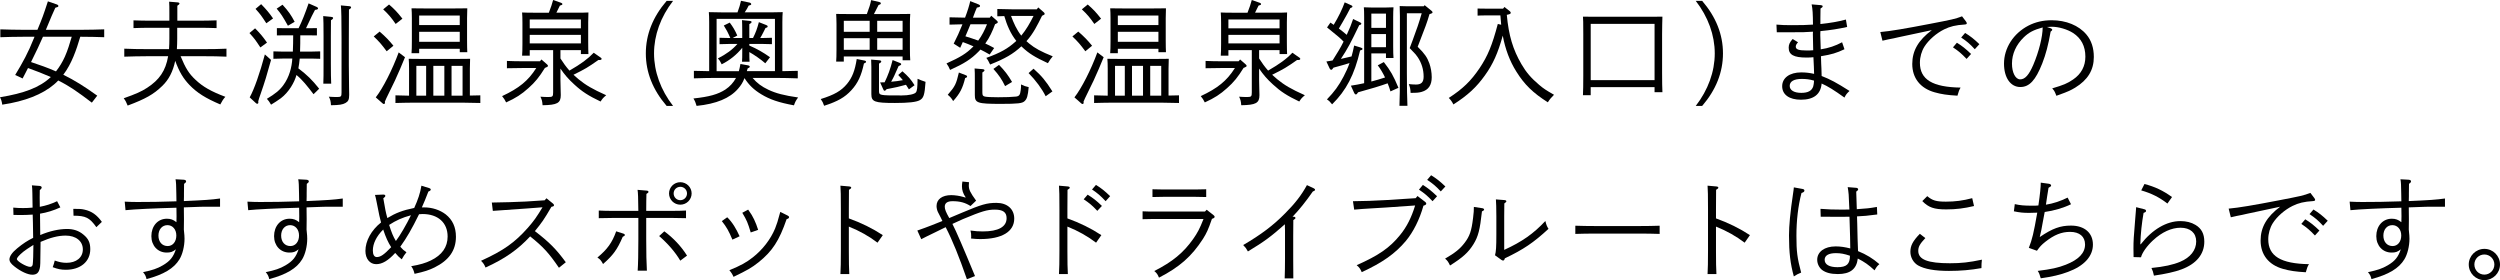 <?xml version="1.0" encoding="utf-8"?>
<!-- Generator: Adobe Illustrator 16.0.4, SVG Export Plug-In . SVG Version: 6.00 Build 0)  -->
<!DOCTYPE svg PUBLIC "-//W3C//DTD SVG 1.1//EN" "http://www.w3.org/Graphics/SVG/1.1/DTD/svg11.dtd">
<svg version="1.1" id="レイヤー_1" xmlns="http://www.w3.org/2000/svg" xmlns:xlink="http://www.w3.org/1999/xlink" x="0px"
	 y="0px" width="311.484px" height="34.901px" viewBox="0 0 311.484 34.901" enable-background="new 0 0 311.484 34.901"
	 xml:space="preserve">
<g>
	<g>
		<path d="M10.001,4.581c-0.49,1.653-1.064,3.348-2.115,4.734c1.387,0.672,2.675,1.485,4.23,2.605l-0.672,0.869
			c-1.737-1.331-2.83-2.087-4.188-2.76c-0.154,0.168-0.336,0.336-0.518,0.49c-1.471,1.247-3.628,2.102-6.458,2.521
			C0.224,12.649,0.168,12.439,0,12.117c2.983-0.49,4.945-1.205,6.332-2.521C5.407,9.189,4.455,8.825,3.488,8.475
			C3.264,8.937,3.026,9.371,2.815,9.777L1.891,9.343c0.966-1.597,1.611-2.76,2.353-4.623L4.3,4.581H2.83
			c-0.812,0-2.045,0.028-2.788,0.056v-0.98C0.785,3.684,2.017,3.712,2.83,3.712h1.835c0.63-1.513,0.729-1.793,1.303-3.544
			l1.135,0.393C7.214,0.603,7.27,0.658,7.27,0.743c0,0.112-0.028,0.126-0.378,0.224C6.5,1.821,6.472,1.891,5.715,3.712h4.468
			c0.84,0,2.073-0.028,2.801-0.056v0.98c-0.728-0.028-1.961-0.056-2.801-0.056H10.001z M5.351,4.581
			c-0.196,0.462-0.42,0.924-0.63,1.387C4.44,6.556,4.16,7.144,3.866,7.732c1.05,0.35,2.101,0.714,3.109,1.163
			C7.424,8.321,7.788,7.718,8.083,7.06c0.364-0.812,0.602-1.639,0.854-2.479H5.351z"/>
		<path d="M22.502,7.004c0.616,1.499,1.05,2.185,1.849,2.928c0.925,0.882,1.975,1.471,3.726,2.129
			c-0.252,0.28-0.406,0.519-0.63,0.953c-1.849-0.785-2.885-1.443-3.838-2.423c-0.784-0.827-1.261-1.611-1.779-3.012
			c-0.28,1.345-0.812,2.367-1.625,3.138c-1.064,1.037-2.087,1.611-4.3,2.438c-0.168-0.42-0.266-0.616-0.49-0.911
			c1.513-0.532,2.227-0.854,2.914-1.303c1.513-0.98,2.311-2.115,2.619-3.936h-2.661c-0.785,0-2.045,0.028-2.802,0.056V6.065
			c0.729,0.042,1.989,0.056,2.802,0.056h2.773c0.028-0.435,0.042-0.854,0.042-1.289V3.46H18.86c-0.714,0-1.639,0.014-2.227,0.042
			V2.536c0.588,0.028,1.513,0.042,2.227,0.042h2.241V1.499c0-0.63,0-0.798-0.028-1.289l1.036,0.084
			c0.168,0.014,0.252,0.07,0.252,0.14c0,0.084-0.084,0.168-0.266,0.28v1.863h2.647c0.644,0,1.639-0.014,2.241-0.042v0.966
			c-0.603-0.028-1.597-0.042-2.241-0.042h-2.662v1.373c0,0.435-0.014,0.854-0.042,1.289h3.39c0.883,0,2.073-0.014,2.788-0.056V7.06
			c-0.742-0.042-1.933-0.056-2.788-0.056H22.502z"/>
		<path d="M31.782,3.53c0.645,0.645,1.009,1.093,1.485,1.779L32.44,5.911c-0.673-1.022-0.701-1.05-1.359-1.793L31.782,3.53z
			 M33.771,7.466c-0.532,1.919-0.756,2.675-1.317,4.286c-0.154,0.434-0.196,0.546-0.28,0.869l0.014,0.14v0.028
			c0,0.084-0.07,0.14-0.14,0.14c-0.056,0-0.112-0.028-0.182-0.098l-0.756-0.7c0.546-0.967,1.275-3.04,1.891-5.351L33.771,7.466z
			 M32.538,0.519c0.63,0.644,1.009,1.092,1.485,1.779l-0.84,0.602c-0.672-1.022-0.687-1.05-1.345-1.793L32.538,0.519z M37.413,4.398
			c0,0.672,0,1.359-0.028,2.031h1.387c0.294,0,0.798-0.014,1.121-0.028v0.925c-0.308-0.014-0.742-0.028-1.121-0.028h-1.429
			c-0.042,0.406-0.084,0.812-0.168,1.219c1.106,0.84,1.695,1.415,2.591,2.536l-0.7,0.686c-0.798-1.037-1.373-1.779-2.129-2.395
			c-0.252,0.938-0.966,2.157-1.947,2.899c-0.322,0.238-0.925,0.63-1.219,0.798c-0.224-0.378-0.28-0.462-0.519-0.729
			c1.023-0.616,1.583-1.064,2.045-1.695c0.756-1.022,1.064-2.269,1.121-3.32h-1.247c-0.364,0-0.812,0.014-1.107,0.028V6.401
			c0.308,0.014,0.812,0.028,1.107,0.028h1.316c0.028-0.672,0.042-1.359,0.042-2.031h-0.91c-0.336,0-0.812,0-1.121,0.014V3.502
			c0.322,0.014,0.826,0.014,1.121,0.014h1.583c0.42-0.84,0.84-1.905,1.247-3.096L39.5,0.883c0.07,0.028,0.126,0.112,0.126,0.168
			c0,0.098-0.112,0.154-0.378,0.182c-0.28,0.504-0.504,0.98-0.785,1.583c-0.126,0.28-0.224,0.49-0.336,0.701h0.238
			c0.294,0,0.799,0,1.121-0.014v0.911c-0.182-0.014-0.294-0.014-1.148-0.014H37.413z M35.2,0.588
			c0.742,0.812,1.064,1.275,1.513,2.129l-0.84,0.49c-0.658-1.177-0.869-1.499-1.401-2.129L35.2,0.588z M41.265,2.101
			c0.154,0.014,0.238,0.056,0.238,0.14s-0.07,0.168-0.266,0.28c0,0.238-0.014,0.294-0.014,1.989V7.97
			c0,1.065,0.014,1.947,0.042,2.452h-0.981c0.028-0.532,0.028-1.317,0.028-2.452V4.511c0-1.373-0.014-2.102-0.042-2.508
			L41.265,2.101z M43.534,0.771c0.126,0.014,0.21,0.07,0.21,0.14c0,0.084-0.07,0.168-0.266,0.28c0,0.476-0.014,0.644-0.014,3.6v3.32
			c0,0.714,0.014,1.639,0.028,2.872c0,0.266,0.014,0.645,0.014,0.827c0,0.602-0.112,0.826-0.462,1.022s-0.771,0.266-1.807,0.28
			c-0.028-0.504-0.084-0.729-0.266-1.065c0.435,0.028,0.672,0.042,0.995,0.042c0.532,0,0.588-0.056,0.588-0.575V4.791
			c0-2.297-0.028-3.684-0.084-4.118L43.534,0.771z"/>
		<path d="M47.295,3.936c0.756,0.645,1.177,1.093,1.723,1.765l-0.841,0.687c-0.644-0.869-0.924-1.191-1.611-1.849L47.295,3.936z
			 M50.46,7.13c-0.238,0.561-0.266,0.658-0.602,1.443c-0.392,0.938-0.827,1.863-1.471,3.152c-0.238,0.462-0.266,0.56-0.435,0.938
			l0.014,0.126v0.028c0,0.084-0.07,0.14-0.14,0.14c-0.056,0-0.098-0.014-0.182-0.098l-0.826-0.728
			c0.882-1.121,2.059-3.432,2.857-5.603L50.46,7.13z M48.472,0.561c0.672,0.574,1.037,0.966,1.667,1.765l-0.841,0.659
			c-0.56-0.812-0.896-1.205-1.555-1.821L48.472,0.561z M50.965,8.559c0-0.448-0.014-0.98-0.042-1.232
			c0.49,0.014,0.925,0.014,1.541,0.014h4.566c0.63,0,1.05,0,1.541-0.014c-0.014,0.252-0.028,0.784-0.028,1.232v3.348
			c0.477,0,0.953-0.014,1.303-0.028v0.953c-0.603-0.014-1.597-0.042-2.241-0.042h-6.093c-0.729,0-1.653,0.028-2.241,0.042v-0.953
			c0.448,0.014,1.093,0.028,1.695,0.042V8.559z M52.226,6.625h-0.953c0.028-0.322,0.042-0.798,0.042-1.485V2.27
			c0-0.448-0.014-0.981-0.042-1.233c0.49,0.014,0.925,0.014,1.555,0.014h3.852c0.63,0,1.05,0,1.541-0.014
			c-0.014,0.252-0.028,0.785-0.028,1.233v2.773c0,0.658,0.014,1.134,0.028,1.457h-0.938V6.08h-5.057V6.625z M53.094,11.92V8.208
			h-1.219v3.712H53.094z M57.282,1.933h-5.057v1.191h5.057V1.933z M57.282,3.964h-5.057v1.247h5.057V3.964z M55.363,8.208h-1.373
			v3.712h1.373V8.208z M57.632,8.208H56.26v3.712h1.373V8.208z"/>
		<path d="M65.12,8.475c-0.574,0-1.443,0.014-1.961,0.028V7.592c0.518,0.028,1.387,0.042,1.961,0.042h2.157l0.182-0.224l0.687,0.602
			c0.084,0.084,0.126,0.126,0.126,0.182c0,0.098-0.07,0.14-0.238,0.21l-0.14,0.056c-0.714,1.149-1.219,1.779-2.059,2.521
			c-0.854,0.771-1.569,1.233-2.773,1.779c-0.168-0.336-0.266-0.49-0.504-0.784c2.101-0.98,3.25-1.905,4.258-3.502H65.12z
			 M66.002,6.248v0.686H65.05c0.028-0.336,0.042-0.784,0.042-1.484V2.802c0-0.435-0.014-0.995-0.042-1.247
			c0.49,0.028,0.924,0.028,1.541,0.028h1.793c0.28-0.714,0.378-1.037,0.532-1.583l0.995,0.35c0.112,0.042,0.154,0.084,0.154,0.154
			c0,0.098-0.014,0.112-0.308,0.196c-0.224,0.462-0.336,0.7-0.435,0.882h2.452c0.63,0,1.05,0,1.541-0.028
			c-0.014,0.252-0.028,0.812-0.028,1.247v2.479c0,0.672,0.014,1.135,0.028,1.457h-0.938v-0.49h-2.549v1.037
			c0.336,0.532,0.7,1.037,1.121,1.513c1.457-0.84,2.297-1.457,3.026-2.227l0.882,0.616c0.07,0.042,0.098,0.084,0.098,0.14
			c0,0.126-0.07,0.154-0.406,0.154c-1.317,0.925-1.625,1.107-3.096,1.835c0.196,0.182,0.392,0.351,0.602,0.533
			c0.925,0.756,1.751,1.247,3.474,2.017c-0.392,0.336-0.462,0.42-0.7,0.785c-1.499-0.714-2.326-1.247-3.264-2.115
			c-0.7-0.63-1.218-1.219-1.737-1.989v1.442c0,0.252,0.014,0.827,0.028,1.317c0,0.112,0.014,0.434,0.014,0.546
			c0,0.995-0.448,1.232-2.269,1.261c-0.042-0.504-0.07-0.645-0.266-1.065c0.406,0.028,0.63,0.042,0.966,0.042
			c0.546,0,0.616-0.056,0.616-0.575V6.248H66.002z M72.375,3.53V2.423h-6.374V3.53H72.375z M66.002,5.407h6.374V4.342h-6.374V5.407z
			"/>
		<path d="M83.857,0.112c-1.541,1.989-2.368,4.272-2.368,6.542c0,2.269,0.827,4.552,2.368,6.542h-0.799
			c-1.723-2.003-2.591-4.188-2.591-6.542c0-2.354,0.869-4.539,2.591-6.542H83.857z"/>
		<path d="M97.478,8.867c0.701-0.014,1.429-0.028,1.919-0.042v0.938c-0.756-0.028-1.947-0.056-2.801-0.056h-2.83
			c0.56,0.658,1.135,1.079,1.961,1.471c0.938,0.448,1.961,0.714,3.712,0.966c-0.294,0.406-0.35,0.519-0.518,0.98
			c-1.891-0.35-2.998-0.728-4.062-1.373c-0.925-0.56-1.541-1.148-2.101-2.017c-0.21,0.561-0.448,0.911-0.799,1.317
			c-1.022,1.19-2.703,1.891-5.168,2.143c-0.098-0.364-0.21-0.63-0.393-0.925c1.975-0.21,3.068-0.518,3.992-1.121
			c0.561-0.378,0.98-0.84,1.317-1.442h-2.465c-0.771,0-2.031,0.028-2.788,0.056V8.825c0.49,0.014,1.233,0.028,1.905,0.042V2.76
			c0-0.448-0.014-0.995-0.042-1.247c0.49,0.014,0.924,0.028,1.555,0.028h2.017c0.196-0.519,0.364-1.079,0.434-1.443l1.064,0.224
			c0.126,0.028,0.21,0.112,0.21,0.196s-0.07,0.126-0.322,0.182c-0.126,0.28-0.252,0.49-0.49,0.84h3.194
			c0.616,0,1.05-0.014,1.541-0.028c-0.028,0.267-0.042,0.771-0.042,1.247V8.867z M96.554,2.354h-7.27v6.513h2.773
			c0.07-0.238,0.126-0.518,0.196-0.896l0.924,0.168c0.154,0.028,0.238,0.084,0.238,0.168S93.36,8.433,93.15,8.531
			c-0.028,0.112-0.07,0.224-0.098,0.336h3.502V2.354z M93.36,5.673c0.995,0.434,1.751,0.868,2.578,1.457l-0.588,0.756
			c-0.519-0.462-1.387-1.064-1.989-1.401c0,0.533,0.014,0.939,0.028,1.205h-0.938c0.028-0.322,0.028-0.714,0.028-1.303V5.953
			c-0.701,0.869-1.555,1.555-2.563,2.059c-0.154-0.336-0.266-0.518-0.476-0.728c1.079-0.561,1.779-1.065,2.437-1.807h-1.106
			c-0.378,0-0.827,0.014-1.121,0.028V4.707c0.308,0.014,0.826,0.028,1.121,0.028h0.224c-0.042-0.098-0.07-0.168-0.196-0.435
			C90.685,4.034,90.53,3.754,90.18,3.18l0.742-0.364c0.406,0.546,0.63,0.911,0.939,1.611l-0.575,0.309h1.191V3.852
			c0-0.602-0.014-1.134-0.028-1.345l0.953,0.098c0.168,0.014,0.238,0.056,0.238,0.14s-0.084,0.168-0.28,0.266v1.723h0.462
			c0.35-0.714,0.504-1.121,0.729-1.975l0.924,0.364c0.112,0.042,0.168,0.098,0.168,0.168c0,0.098-0.028,0.126-0.266,0.196
			c-0.098,0.182-0.168,0.322-0.21,0.42c-0.238,0.476-0.266,0.518-0.448,0.827h0.336c0.308,0,0.812-0.014,1.121-0.028v0.798
			c-0.294-0.014-0.742-0.028-1.121-0.028H93.36V5.673z"/>
		<path d="M107.668,7.536c0.168,0.028,0.238,0.084,0.238,0.168c0,0.07-0.042,0.112-0.266,0.21c-0.322,1.513-0.756,2.451-1.569,3.333
			c-0.812,0.883-1.695,1.387-3.39,1.933c-0.154-0.42-0.182-0.49-0.42-0.84c1.709-0.532,2.549-1.022,3.264-1.877
			c0.658-0.798,0.995-1.667,1.219-3.11L107.668,7.536z M105.133,7.676h-0.953c0.028-0.322,0.042-0.798,0.042-1.485V2.97
			c0-0.448-0.028-0.98-0.042-1.233c0.49,0.014,0.911,0.014,1.541,0.014h2.283c0.294-0.771,0.448-1.274,0.532-1.737l1.022,0.238
			c0.126,0.028,0.182,0.07,0.182,0.168s-0.042,0.126-0.28,0.21c-0.28,0.574-0.378,0.756-0.574,1.121h2.97
			c0.63,0,1.064,0,1.555-0.014c-0.028,0.252-0.042,0.785-0.042,1.233v3.082c0,0.659,0.014,1.135,0.042,1.457h-0.953V7.032h-7.326
			V7.676z M105.133,2.591v1.373h3.222V2.591H105.133z M108.355,6.206V4.763h-3.222v1.443H108.355z M109.518,11.304
			c0,0.588,0.028,0.588,2.83,0.588c0.868,0,1.583-0.154,1.765-0.378c0.154-0.196,0.196-0.56,0.21-1.695
			c0.322,0.14,0.644,0.266,0.994,0.378c-0.112,1.639-0.238,2.031-0.742,2.297c-0.42,0.224-1.373,0.336-3.068,0.336
			c-2.563,0-2.941-0.154-2.941-1.106V8.321c0-0.294-0.014-0.729-0.028-0.896l1.008,0.084c0.168,0.014,0.252,0.07,0.252,0.154
			s-0.084,0.168-0.28,0.266V11.304z M112.459,2.591h-3.166v1.373h3.166V2.591z M112.459,4.763h-3.166v1.443h3.166V4.763z
			 M113.244,11.136c-0.14-0.224-0.252-0.42-0.364-0.574c-0.504,0.14-0.771,0.21-1.093,0.28c-0.07,0.014-0.336,0.056-0.686,0.14
			c-0.14,0.028-0.364,0.07-0.63,0.126c-0.112,0.14-0.182,0.196-0.252,0.196c-0.084,0-0.112-0.042-0.182-0.196l-0.378-0.84
			c0.168,0,0.364-0.014,0.56-0.014c0.42-0.868,0.714-1.653,0.995-2.773l0.911,0.364c0.112,0.042,0.154,0.084,0.154,0.14
			c0,0.098-0.028,0.126-0.322,0.252c-0.112,0.238-0.168,0.378-0.532,1.191c-0.07,0.168-0.196,0.392-0.392,0.756
			c0.49-0.042,0.98-0.098,1.457-0.196c-0.154-0.196-0.336-0.392-0.575-0.644l0.519-0.462c0.7,0.603,1.064,1.009,1.513,1.737
			L113.244,11.136z"/>
		<path d="M123.98,3.012c-0.309,0.84-0.687,1.681-1.219,2.409c0.378,0.168,0.728,0.35,1.106,0.561l-0.561,0.812
			c-0.406-0.238-0.784-0.435-1.148-0.617c-0.084,0.084-0.168,0.168-0.252,0.266c-0.911,0.925-1.765,1.471-3.53,2.27
			c-0.168-0.378-0.224-0.504-0.448-0.812c1.723-0.771,2.479-1.247,3.264-2.031l0.098-0.098c-0.435-0.196-0.883-0.364-1.331-0.532
			c-0.098,0.224-0.21,0.462-0.322,0.714l-0.812-0.518c0.364-0.7,0.757-1.555,1.093-2.409c-0.532,0.014-1.19,0.028-1.611,0.042V2.157
			c0.518,0.014,1.373,0.042,1.933,0.042c0.308-0.798,0.532-1.541,0.645-2.059l1.064,0.42c0.098,0.042,0.154,0.098,0.154,0.182
			c0,0.112-0.056,0.14-0.392,0.21c-0.182,0.42-0.21,0.49-0.49,1.247h2.101l0.182-0.238l0.687,0.603
			c0.084,0.084,0.126,0.126,0.126,0.196c0,0.084-0.07,0.14-0.238,0.21L123.98,3.012z M120.366,9.385
			c0.084,0.028,0.126,0.084,0.126,0.14c0,0.098-0.042,0.14-0.238,0.196c-0.322,1.289-0.645,1.919-1.499,2.872
			c-0.21-0.364-0.35-0.518-0.672-0.784c0.924-1.064,1.051-1.331,1.387-2.773L120.366,9.385z M120.913,3.026
			c-0.196,0.504-0.42,0.995-0.63,1.499c0.532,0.168,1.079,0.336,1.597,0.532c0.462-0.616,0.812-1.316,1.093-2.031H120.913z
			 M122.397,11.528c0,0.35,0.056,0.434,0.308,0.504c0.252,0.056,0.84,0.084,1.653,0.084c0.938,0,1.779-0.028,2.241-0.084
			c0.392-0.056,0.504-0.21,0.574-0.798c0.042-0.28,0.042-0.435,0.042-0.672V10.52c0.364,0.182,0.574,0.252,0.953,0.336
			c-0.098,1.093-0.21,1.471-0.518,1.751c-0.28,0.266-0.812,0.336-2.956,0.336c-2.928,0-3.236-0.112-3.236-1.106V9.819
			c0-0.602,0-0.868-0.028-1.289l0.98,0.084c0.168,0.014,0.252,0.07,0.252,0.14c0,0.084-0.084,0.168-0.266,0.28V11.528z
			 M129.835,1.961c-0.546,1.107-1.106,2.255-1.947,3.166c0.098,0.098,0.224,0.196,0.336,0.294c0.729,0.603,1.485,1.009,2.941,1.597
			c-0.21,0.238-0.378,0.476-0.602,0.854c-1.639-0.757-2.381-1.219-3.236-2.031c-0.028-0.028-0.056-0.042-0.07-0.07
			c-1.022,0.953-2.045,1.541-3.894,2.27c-0.14-0.322-0.322-0.645-0.476-0.827c1.779-0.644,2.675-1.163,3.614-2.003l0.126-0.112
			c-0.728-0.91-1.176-1.989-1.499-3.096c-0.322,0-0.63,0.014-0.869,0.028V1.121c0.519,0.014,1.387,0.042,1.961,0.042h2.956
			l0.182-0.238l0.686,0.602c0.084,0.07,0.112,0.126,0.112,0.196c0,0.084-0.056,0.126-0.224,0.196L129.835,1.961z M124.471,8.083
			c0.7,0.714,1.121,1.261,1.625,2.129l-0.868,0.519c-0.393-0.812-0.771-1.387-1.457-2.143L124.471,8.083z M125.969,1.989
			c0.322,0.868,0.701,1.723,1.275,2.451c0.616-0.742,1.092-1.583,1.527-2.451H125.969z M128.771,8.559
			c1.022,0.911,1.513,1.499,2.353,2.83l-0.84,0.603c-0.462-0.925-1.219-1.961-2.129-2.886L128.771,8.559z"/>
		<path d="M134.344,3.936c0.756,0.645,1.177,1.093,1.723,1.765l-0.841,0.687c-0.644-0.869-0.924-1.191-1.611-1.849L134.344,3.936z
			 M137.51,7.13c-0.238,0.561-0.266,0.658-0.602,1.443c-0.392,0.938-0.827,1.863-1.471,3.152c-0.238,0.462-0.266,0.56-0.435,0.938
			l0.014,0.126v0.028c0,0.084-0.07,0.14-0.14,0.14c-0.056,0-0.098-0.014-0.182-0.098l-0.826-0.728
			c0.882-1.121,2.059-3.432,2.857-5.603L137.51,7.13z M135.521,0.561c0.672,0.574,1.037,0.966,1.667,1.765l-0.841,0.659
			c-0.56-0.812-0.896-1.205-1.555-1.821L135.521,0.561z M138.014,8.559c0-0.448-0.014-0.98-0.042-1.232
			c0.49,0.014,0.924,0.014,1.541,0.014h4.566c0.63,0,1.05,0,1.541-0.014c-0.014,0.252-0.028,0.784-0.028,1.232v3.348
			c0.476,0,0.953-0.014,1.303-0.028v0.953c-0.602-0.014-1.597-0.042-2.241-0.042h-6.093c-0.729,0-1.653,0.028-2.241,0.042v-0.953
			c0.448,0.014,1.093,0.028,1.695,0.042V8.559z M139.275,6.625h-0.953c0.028-0.322,0.042-0.798,0.042-1.485V2.27
			c0-0.448-0.014-0.981-0.042-1.233c0.49,0.014,0.925,0.014,1.555,0.014h3.852c0.63,0,1.05,0,1.541-0.014
			c-0.014,0.252-0.028,0.785-0.028,1.233v2.773c0,0.658,0.014,1.134,0.028,1.457h-0.938V6.08h-5.057V6.625z M140.144,11.92V8.208
			h-1.219v3.712H140.144z M144.332,1.933h-5.057v1.191h5.057V1.933z M144.332,3.964h-5.057v1.247h5.057V3.964z M142.413,8.208
			h-1.373v3.712h1.373V8.208z M144.682,8.208h-1.373v3.712h1.373V8.208z"/>
		<path d="M152.169,8.475c-0.574,0-1.443,0.014-1.961,0.028V7.592c0.518,0.028,1.387,0.042,1.961,0.042h2.157l0.182-0.224
			l0.687,0.602c0.084,0.084,0.126,0.126,0.126,0.182c0,0.098-0.07,0.14-0.238,0.21l-0.14,0.056
			c-0.714,1.149-1.219,1.779-2.059,2.521c-0.854,0.771-1.569,1.233-2.773,1.779c-0.168-0.336-0.266-0.49-0.504-0.784
			c2.101-0.98,3.25-1.905,4.258-3.502H152.169z M153.051,6.248v0.686h-0.952c0.028-0.336,0.042-0.784,0.042-1.484V2.802
			c0-0.435-0.014-0.995-0.042-1.247c0.49,0.028,0.924,0.028,1.541,0.028h1.793c0.28-0.714,0.378-1.037,0.532-1.583l0.995,0.35
			c0.112,0.042,0.154,0.084,0.154,0.154c0,0.098-0.014,0.112-0.308,0.196c-0.224,0.462-0.336,0.7-0.435,0.882h2.452
			c0.63,0,1.05,0,1.541-0.028c-0.014,0.252-0.028,0.812-0.028,1.247v2.479c0,0.672,0.014,1.135,0.028,1.457h-0.938v-0.49h-2.549
			v1.037c0.336,0.532,0.701,1.037,1.121,1.513c1.457-0.84,2.297-1.457,3.025-2.227l0.883,0.616c0.07,0.042,0.098,0.084,0.098,0.14
			c0,0.126-0.07,0.154-0.406,0.154c-1.316,0.925-1.625,1.107-3.095,1.835c0.196,0.182,0.392,0.351,0.602,0.533
			c0.925,0.756,1.751,1.247,3.474,2.017c-0.392,0.336-0.462,0.42-0.699,0.785c-1.5-0.714-2.326-1.247-3.265-2.115
			c-0.7-0.63-1.218-1.219-1.737-1.989v1.442c0,0.252,0.014,0.827,0.028,1.317c0,0.112,0.014,0.434,0.014,0.546
			c0,0.995-0.448,1.232-2.269,1.261c-0.042-0.504-0.07-0.645-0.266-1.065c0.406,0.028,0.63,0.042,0.966,0.042
			c0.546,0,0.616-0.056,0.616-0.575V6.248H153.051z M159.425,3.53V2.423h-6.374V3.53H159.425z M153.051,5.407h6.374V4.342h-6.374
			V5.407z"/>
		<path d="M165.259,7.662c0.238-0.028,0.49-0.07,0.771-0.126c0.477-0.771,0.98-1.541,1.373-2.353
			c-0.504-0.504-0.617-0.603-2.06-1.765l0.421-0.603c0.14,0.098,0.279,0.196,0.406,0.28c0.602-0.995,1.064-1.947,1.372-2.801
			l0.841,0.378c0.07,0.028,0.126,0.084,0.126,0.14c0,0.084-0.084,0.14-0.267,0.196c-0.279,0.56-0.504,0.952-0.952,1.737
			c-0.154,0.28-0.322,0.532-0.476,0.812c0.336,0.252,0.658,0.504,0.98,0.784c0.406-0.882,0.56-1.274,0.798-1.975l0.882,0.435
			c0.099,0.042,0.141,0.084,0.141,0.14c0,0.084-0.084,0.154-0.266,0.196c-1.079,2.241-1.415,2.886-2.283,4.202
			c0.447-0.098,0.896-0.196,1.33-0.308c0.112-0.406,0.225-0.854,0.322-1.358l0.785,0.238c0.195,0.056,0.252,0.098,0.252,0.182
			c0,0.098-0.043,0.126-0.295,0.196c-0.715,3.04-1.723,4.973-3.488,6.709c-0.279-0.35-0.377-0.434-0.644-0.616
			c0.925-0.953,1.471-1.695,2.073-2.844c0.309-0.588,0.546-1.106,0.742-1.681c-0.603,0.196-1.037,0.308-2.003,0.574
			c-0.112,0.182-0.196,0.266-0.28,0.266c-0.07,0-0.154-0.07-0.196-0.168L165.259,7.662z M169.965,2.157
			c0-0.658-0.014-0.995-0.041-1.247c0.322,0.014,0.602,0.028,1.021,0.028h1.668c0.406,0,0.7-0.014,1.008-0.028
			c-0.027,0.252-0.041,0.798-0.041,1.247v3.614c0,0.659,0.014,1.121,0.041,1.457h-0.938V6.654h-1.822v3.502
			c0.574-0.14,1.135-0.322,1.709-0.504c-0.279-0.574-0.602-1.121-0.91-1.513l0.757-0.406c0.841,1.079,1.204,1.723,1.821,3.208
			l-0.995,0.448c-0.084-0.308-0.21-0.658-0.351-1.008c-0.854,0.308-2.087,0.686-3.684,1.121c-0.111,0.182-0.182,0.266-0.28,0.266
			c-0.069,0-0.153-0.07-0.196-0.168l-0.42-0.924c0.547-0.084,1.093-0.182,1.652-0.308V2.157z M172.684,1.695h-1.822v1.779h1.822
			V1.695z M172.684,4.244h-1.822v1.639h1.822V4.244z M178.342,1.331c0.098,0.07,0.141,0.14,0.141,0.21
			c0,0.07-0.057,0.112-0.141,0.14c-0.042,0.014-0.07,0.028-0.238,0.084c-0.35,1.19-0.434,1.373-1.471,4.062
			c0.869,0.854,1.191,1.331,1.457,2.073c0.182,0.518,0.294,1.135,0.294,1.723c0,0.981-0.406,1.583-1.247,1.821
			c-0.336,0.098-0.588,0.126-1.387,0.126c-0.014-0.462-0.069-0.7-0.224-1.093c0.196,0.028,0.673,0.056,0.896,0.056
			c0.673,0,0.952-0.294,0.952-0.995c0-0.868-0.252-1.695-0.742-2.423c-0.21-0.308-0.279-0.378-0.7-0.812
			c-0.168-0.168-0.21-0.238-0.294-0.309c0.154-0.406,0.279-0.756,0.364-0.966c0.49-1.317,0.812-2.241,1.134-3.376h-1.849v7.438
			c0,1.807,0.028,3.18,0.07,4.09h-0.995c0.043-0.924,0.057-2.339,0.057-4.09V1.989c0-0.42-0.014-0.967-0.028-1.233
			c0.309,0.014,0.603,0.028,1.009,0.028h1.989l0.112-0.14L178.342,1.331z"/>
		<path d="M185.161,1.919c-0.477,0-0.841,0.014-1.064,0.028V1.064c0.267,0.014,0.574,0.014,1.064,0.014h2.115l0.168-0.21
			l0.673,0.532c0.084,0.07,0.111,0.126,0.111,0.196c0,0.098-0.084,0.154-0.252,0.196l-0.238,0.056
			c0.238,2.591,0.771,4.342,1.835,6.163c0.589,1.009,1.19,1.709,2.214,2.578c0.49,0.42,0.896,0.687,1.834,1.219
			c-0.377,0.378-0.531,0.56-0.77,0.938c-1.836-1.163-2.9-2.185-3.922-3.824c-0.827-1.316-1.373-2.773-1.695-4.482
			c-0.603,2.185-1.219,3.558-2.228,4.959c-1.05,1.471-2.157,2.493-3.922,3.614c-0.183-0.364-0.308-0.532-0.574-0.812
			c1.751-1.135,2.759-2.115,3.838-3.712c1.022-1.527,1.569-2.857,2.269-5.505l0.421,0.098c-0.042-0.392-0.069-0.77-0.099-1.163
			H185.161z"/>
		<path d="M198.192,11.864h-0.966c0.027-0.518,0.041-1.345,0.041-2.451V4.3c0-1.695-0.014-1.793-0.041-2.227
			c0.378,0.014,0.714,0.014,1.19,0.014h7.522c0.49,0,0.826,0,1.189-0.014c-0.014,0.448-0.041,1.387-0.041,2.227v4.735
			c0,1.163,0.014,1.919,0.041,2.451h-0.98v-0.63h-7.956V11.864z M206.148,2.97h-7.956v7.018h7.956V2.97z"/>
		<path d="M211.281,13.195c1.541-1.989,2.367-4.272,2.367-6.542c0-2.27-0.826-4.553-2.367-6.542h0.799
			c1.723,2.003,2.591,4.188,2.591,6.542c0,2.353-0.868,4.539-2.591,6.542H211.281z"/>
		<path d="M229.809,6.135c-0.98,0.462-1.611,0.659-2.928,0.869c0.014,0.729,0.042,1.232,0.057,1.527
			c0.027,0.504,0.027,0.56,0.027,0.938c1.107,0.434,1.793,0.798,3.475,1.863c-0.336,0.309-0.449,0.448-0.631,0.827
			c-1.289-0.924-2.073-1.415-2.844-1.751c-0.111,1.331-0.98,2.017-2.577,2.017c-1.456,0-2.339-0.63-2.339-1.681
			c0-1.037,0.924-1.723,2.367-1.723c0.561,0,1.036,0.056,1.61,0.182c0-0.224-0.014-0.504-0.028-0.882
			c-0.014-0.435-0.041-0.799-0.056-1.191c-0.224,0.028-0.546,0.042-0.854,0.042c-1.597,0-2.227-0.35-2.227-1.232
			c0-0.393,0.125-0.659,0.49-1.079l0.672,0.406c-0.21,0.238-0.28,0.378-0.28,0.546c0,0.35,0.378,0.476,1.331,0.476
			c0.322,0,0.561,0,0.84-0.028c-0.027-0.869-0.041-1.457-0.041-2.018c0-0.07,0-0.14,0.014-0.294c-1.009,0.07-1.275,0.07-2.676,0.07
			h-1.835l-0.042-0.953c0.785,0.056,0.994,0.07,1.905,0.07c1.163,0,1.862-0.014,2.647-0.07c-0.014-1.387-0.042-1.905-0.168-2.521
			l1.162,0.098c0.127,0.014,0.211,0.056,0.211,0.14c0,0.098-0.057,0.154-0.267,0.28c-0.015,0.477-0.015,0.883-0.015,1.205v0.728
			c1.275-0.14,2.199-0.294,3.18-0.56l0.154,0.924c-1.148,0.252-2.045,0.392-3.334,0.519c-0.014,0.154-0.014,0.336-0.014,0.476
			c0,0.168,0.014,0.756,0.057,1.793c1.008-0.154,1.82-0.434,2.661-0.882L229.809,6.135z M226.013,10.043
			c-0.532-0.154-0.98-0.21-1.526-0.21c-0.967,0-1.5,0.308-1.5,0.868c0,0.546,0.547,0.869,1.443,0.869
			c0.826,0,1.303-0.252,1.484-0.798c0.043-0.154,0.099-0.462,0.099-0.645V10.043z"/>
		<path d="M244.939,2.662c0.069,0.098,0.111,0.168,0.111,0.238c0,0.098-0.084,0.14-0.252,0.154c-1.135,0.07-1.821,0.238-2.563,0.603
			c-0.967,0.476-1.933,1.316-2.466,2.157c-0.35,0.56-0.561,1.289-0.561,2.003c0,2.087,1.556,3.04,5.071,3.096
			c-0.168,0.28-0.252,0.49-0.392,1.008c-1.262-0.07-2.004-0.182-2.844-0.42c-1.793-0.504-2.787-1.779-2.787-3.53
			c0-1.653,0.756-2.956,2.437-4.216c-2.199,0.462-2.703,0.575-4.146,0.883c-0.099,0.014-0.322,0.07-0.617,0.14
			c-0.294,0.056-0.518,0.098-0.645,0.126c-0.42,0.084-0.476,0.098-0.742,0.168l-0.266-1.079c1.26-0.112,3.151-0.434,6.191-1.022
			c2.76-0.532,3.109-0.603,3.992-0.938L244.939,2.662z M243.818,5.323c0.658,0.406,1.078,0.743,1.765,1.401l-0.56,0.616
			c-0.659-0.686-0.967-0.952-1.695-1.442L243.818,5.323z M244.841,4.104c0.658,0.406,1.093,0.742,1.778,1.4l-0.574,0.63
			c-0.645-0.7-0.967-0.966-1.694-1.457L244.841,4.104z"/>
		<path d="M255.526,3.53c0.084,0.028,0.168,0.112,0.168,0.168c0,0.07-0.056,0.154-0.196,0.238c-0.309,1.723-0.588,2.788-1.051,3.979
			c-0.826,2.087-1.597,2.927-2.731,2.927c-1.218,0-2.03-1.163-2.03-2.914c0-1.947,1.176-3.768,3.039-4.734
			c0.869-0.448,1.82-0.672,2.899-0.672c1.793,0,3.376,0.645,4.329,1.779c0.615,0.729,0.924,1.667,0.924,2.802
			c0,1.625-0.756,2.857-2.311,3.81c-0.604,0.364-0.911,0.504-2.354,1.022c-0.211-0.546-0.252-0.616-0.519-0.924
			c1.415-0.42,1.892-0.617,2.605-1.107c1.009-0.686,1.526-1.653,1.526-2.843c0-1.303-0.518-2.297-1.541-2.956
			c-0.699-0.448-1.778-0.771-2.633-0.771c-0.112,0-0.379,0.014-0.617,0.028L255.526,3.53z M252.15,4.65
			c-0.953,0.925-1.471,2.06-1.471,3.278c0,1.121,0.434,1.961,1.022,1.961c0.603,0,1.093-0.546,1.639-1.821
			c0.687-1.611,1.163-3.502,1.163-4.65C253.341,3.74,252.795,4.034,252.15,4.65z"/>
		<path d="M4.958,25.768c0.799-0.154,1.415-0.35,2.157-0.7l0.406,0.771c-0.854,0.393-1.681,0.645-2.535,0.784
			c0.014,1.022,0.028,1.919,0.028,2.661c1.149-0.49,2.325-0.756,3.348-0.756c0.799,0,1.471,0.225,2.031,0.7
			c0.616,0.505,0.854,0.995,0.854,1.821c0,1.541-1.219,2.562-3.04,2.562c-0.603,0-1.009-0.084-1.639-0.322
			c0.112-0.293,0.182-0.531,0.252-0.826c0.56,0.196,0.966,0.281,1.471,0.281c1.219,0,2.031-0.659,2.031-1.668
			c0-1.036-0.854-1.723-2.143-1.723c-0.925,0-1.905,0.252-3.124,0.785c-0.028,2.955-0.028,2.997-0.112,3.333
			c-0.126,0.532-0.392,0.757-0.925,0.757c-0.546,0-1.442-0.406-2.213-1.023c-0.435-0.336-0.63-0.615-0.63-0.867
			c0-0.393,0.322-0.869,0.953-1.387c0.728-0.604,1.316-0.981,2.003-1.317c-0.014-0.519-0.014-0.967-0.028-1.835
			c0-0.168-0.014-0.672-0.028-1.064c-0.434,0.027-0.924,0.056-1.457,0.056c-0.168,0-0.196,0-0.938-0.014l-0.028-0.911
			c0.49,0.043,0.743,0.057,1.219,0.057c0.42,0,0.714-0.014,1.19-0.057l-0.028-1.807c0-0.393-0.028-0.742-0.056-0.967l0.938,0.07
			c0.168,0.014,0.28,0.084,0.28,0.196c0,0.099-0.07,0.196-0.238,0.336L4.945,24.62L4.958,25.768z M2.914,31.357
			c-0.546,0.448-0.812,0.757-0.812,0.925c0,0.266,1.191,0.967,1.653,0.967c0.182,0,0.294-0.112,0.322-0.309
			c0.042-0.252,0.084-1.387,0.084-2.424C3.488,30.937,3.166,31.161,2.914,31.357z M12.004,28.303
			c-0.84-1.19-1.345-1.429-2.843-1.429L9.133,26.02c0.771,0,1.037,0.014,1.387,0.098c0.896,0.197,1.541,0.645,2.171,1.527
			L12.004,28.303z"/>
		<path d="M22.893,22.392c0.182,0.015,0.294,0.085,0.294,0.196c0,0.112-0.056,0.182-0.252,0.322c0,0.518-0.014,0.924-0.014,1.177
			v0.378c0,0.126,0,0.295-0.014,0.588c2.535-0.111,3.417-0.168,4.51-0.322v1.023h-1.737c-0.322,0-0.603,0-2.773,0.084
			c0.014,0.91,0.014,1.148,0.014,1.471c0,0.266,0,0.729-0.014,1.289c0.07,0.672,0.084,0.896,0.084,1.148
			c0,0.938-0.252,1.947-0.63,2.562c-0.687,1.135-1.961,1.892-4.104,2.466c-0.084-0.364-0.168-0.546-0.434-0.868
			c1.163-0.238,1.751-0.435,2.451-0.841c0.911-0.532,1.317-1.036,1.639-2.003c-0.406,0.322-0.645,0.406-1.149,0.406
			c-1.106,0-1.905-0.854-1.905-2.045c0-1.261,0.798-2.172,1.933-2.172c0.476,0,0.812,0.127,1.19,0.435
			c0.014-0.321,0.014-0.589,0.014-0.742c0-0.168,0-0.868-0.014-1.064c-2.647,0.069-5.323,0.196-6.345,0.308l-0.098-1.064
			c0.798,0.043,1.148,0.043,1.695,0.043c1.401,0,2.788-0.015,4.749-0.085l-0.014-0.925c-0.014-1.021-0.028-1.456-0.098-1.82
			L22.893,22.392z M20.862,28.051c-0.658,0-1.121,0.532-1.121,1.303c0,0.785,0.462,1.303,1.149,1.303
			c0.63,0,1.079-0.532,1.079-1.316C21.969,28.583,21.506,28.051,20.862,28.051z"/>
		<path d="M38.181,22.392c0.182,0.015,0.294,0.085,0.294,0.196c0,0.112-0.056,0.182-0.252,0.322c0,0.518-0.014,0.924-0.014,1.177
			v0.378c0,0.126,0,0.295-0.014,0.588c2.535-0.111,3.417-0.168,4.51-0.322v1.023h-1.737c-0.322,0-0.603,0-2.773,0.084
			c0.014,0.91,0.014,1.148,0.014,1.471c0,0.266,0,0.729-0.014,1.289c0.07,0.672,0.084,0.896,0.084,1.148
			c0,0.938-0.252,1.947-0.63,2.562c-0.687,1.135-1.961,1.892-4.104,2.466c-0.084-0.364-0.168-0.546-0.434-0.868
			c1.163-0.238,1.751-0.435,2.451-0.841c0.911-0.532,1.317-1.036,1.639-2.003c-0.406,0.322-0.645,0.406-1.149,0.406
			c-1.106,0-1.905-0.854-1.905-2.045c0-1.261,0.798-2.172,1.933-2.172c0.476,0,0.812,0.127,1.19,0.435
			c0.014-0.321,0.014-0.589,0.014-0.742c0-0.168,0-0.868-0.014-1.064c-2.647,0.069-5.323,0.196-6.345,0.308l-0.098-1.064
			c0.798,0.043,1.148,0.043,1.695,0.043c1.401,0,2.788-0.015,4.749-0.085l-0.014-0.925c-0.014-1.021-0.028-1.456-0.098-1.82
			L38.181,22.392z M36.15,28.051c-0.658,0-1.121,0.532-1.121,1.303c0,0.785,0.462,1.303,1.149,1.303c0.63,0,1.079-0.532,1.079-1.316
			C37.257,28.583,36.794,28.051,36.15,28.051z"/>
		<path d="M47.771,24.241c0.154,0,0.238,0.07,0.238,0.154c0,0.099-0.07,0.183-0.252,0.309c0.252,1.443,0.28,1.639,0.504,2.465
			c1.036-0.63,1.905-0.967,3.348-1.26c0.476-1.037,0.756-1.892,0.896-2.773l0.995,0.308c0.098,0.028,0.168,0.099,0.168,0.168
			c0,0.099-0.07,0.169-0.294,0.253c-0.364,0.924-0.518,1.33-0.812,1.975h0.308c0.98,0,1.947,0.322,2.661,0.868
			c0.854,0.673,1.275,1.597,1.275,2.788c0,1.694-0.854,2.928-2.662,3.824c-0.686,0.336-1.261,0.531-2.493,0.798
			c-0.112-0.435-0.21-0.673-0.42-0.952c1.079-0.183,1.793-0.393,2.452-0.715c1.387-0.672,2.087-1.667,2.087-2.983
			c0-1.724-1.205-2.802-3.124-2.802c-0.154,0-0.252,0.014-0.435,0.027c-0.924,1.878-1.527,2.914-2.339,4.049
			c0.294,0.336,0.42,0.448,0.77,0.687c-0.28,0.351-0.322,0.421-0.588,0.882c-0.351-0.279-0.462-0.392-0.812-0.798
			c-0.883,0.966-1.625,1.401-2.368,1.401c-0.798,0-1.345-0.673-1.345-1.653c0-1.247,0.729-2.577,1.947-3.544
			c-0.168-0.631-0.224-0.854-0.532-2.451c-0.112-0.588-0.154-0.742-0.224-0.98L47.771,24.241z M47.743,28.598
			c-0.84,0.84-1.289,1.75-1.289,2.619c0,0.518,0.182,0.812,0.49,0.812c0.476,0,0.911-0.309,1.793-1.232
			C48.346,30.18,48.08,29.606,47.743,28.598z M51.203,26.819c-1.093,0.294-1.891,0.658-2.718,1.205
			c0.294,0.938,0.504,1.456,0.841,2.002C49.816,29.396,50.685,27.897,51.203,26.819z"/>
		<path d="M61.278,25.236c1.106-0.015,3.334-0.069,4.23-0.126l2.353-0.154l0.224-0.252l0.798,0.645c0.098,0.07,0.14,0.14,0.14,0.225
			c0,0.069-0.056,0.125-0.112,0.139l-0.21,0.057c-0.938,1.611-1.19,1.961-2.059,3.025c1.821,1.4,2.676,2.27,3.852,3.881
			l-0.854,0.686c-1.247-1.834-1.989-2.633-3.586-3.908c-1.555,1.668-3.138,2.773-5.561,3.881c-0.154-0.379-0.266-0.547-0.561-0.841
			c2.802-1.274,4.202-2.269,5.841-4.118c0.756-0.869,1.037-1.261,1.821-2.549l-2.003,0.153c-0.854,0.07-3.32,0.224-4.188,0.294
			L61.278,25.236z"/>
		<path d="M77.698,29.116c0.084,0.028,0.154,0.098,0.154,0.154c0,0.098-0.07,0.141-0.266,0.238c-0.672,1.582-1.205,2.297-2.451,3.39
			c-0.238-0.448-0.364-0.589-0.701-0.812c1.233-1.022,1.835-1.849,2.339-3.264L77.698,29.116z M79.533,26.272
			c-0.014-1.709-0.042-2.27-0.098-2.619l1.163,0.098c0.126,0.015,0.196,0.07,0.196,0.154s-0.07,0.154-0.252,0.252
			c-0.014,0.533-0.028,1.135-0.028,2.115h3.292c0.533,0,1.247-0.014,1.667-0.041v0.952c-0.42-0.015-1.205-0.028-1.667-0.028h-3.292
			v2.633c0,1.64,0.028,3.096,0.084,3.938h-1.148c0.056-0.785,0.084-2.242,0.084-3.881v-2.689H76.27
			c-0.462,0-1.247,0.014-1.667,0.028v-0.952c0.42,0.027,1.134,0.041,1.667,0.041H79.533z M82.769,28.822
			c1.107,0.812,2.102,1.862,2.83,3.026l-0.84,0.629c-0.616-1.05-1.527-2.101-2.633-3.066L82.769,28.822z M86.173,24.101
			c0,0.771-0.63,1.401-1.415,1.401c-0.771,0-1.401-0.631-1.401-1.401s0.63-1.4,1.401-1.4C85.542,22.701,86.173,23.331,86.173,24.101
			z M83.932,24.101c0,0.462,0.364,0.841,0.826,0.841c0.477,0,0.84-0.379,0.84-0.841s-0.378-0.826-0.826-0.826
			C84.295,23.275,83.932,23.639,83.932,24.101z"/>
		<path d="M90.608,27.071c0.645,0.616,1.148,1.484,1.541,2.367l-0.896,0.42c-0.462-1.105-0.729-1.568-1.317-2.311L90.608,27.071z
			 M98.145,26.861c0.112,0.056,0.168,0.126,0.168,0.196c0,0.111-0.084,0.182-0.308,0.252c-0.924,2.689-1.779,3.992-3.488,5.365
			c-0.883,0.699-1.387,0.98-3.124,1.82c-0.126-0.294-0.266-0.532-0.518-0.826c1.485-0.616,2.101-0.967,2.914-1.598
			c1.219-0.951,2.227-2.254,2.788-3.613c0.196-0.477,0.364-1.008,0.574-1.82c0.028-0.127,0.042-0.154,0.07-0.238L98.145,26.861z
			 M93.214,26.118c0.042,0.057,0.056,0.084,0.098,0.141c0.49,0.658,0.854,1.443,1.148,2.381l-0.924,0.322
			c-0.378-1.246-0.477-1.484-1.051-2.451L93.214,26.118z"/>
		<path d="M105.761,27.211c1.555,0.56,2.927,1.232,4.23,2.086l-0.658,0.939c-1.106-0.826-2.157-1.43-3.572-2.004v3.04
			c0,1.289,0.014,2.255,0.056,2.872h-1.106c0.042-0.645,0.056-1.583,0.056-2.872v-5.225c0-1.597-0.014-2.451-0.056-2.913
			l1.106,0.098c0.154,0.014,0.238,0.07,0.238,0.154c0,0.07-0.07,0.14-0.28,0.266c-0.014,0.98-0.014,1.779-0.014,2.396V27.211z"/>
		<path d="M120.919,25.67c-0.658-0.42-1.303-0.603-2.241-0.603c-0.644,0-0.966,0.237-0.966,0.687c0,0.322,0.14,0.672,0.56,1.414
			c0.126-0.056,0.645-0.279,1.597-0.672c2.423-1.022,3.082-1.219,4.286-1.219c1.345,0,2.213,0.771,2.213,1.961
			c0,1.625-1.541,2.549-4.23,2.549c-0.364,0-0.602-0.014-1.148-0.069c0.014-0.112,0.014-0.168,0.014-0.238
			c0-0.294-0.014-0.462-0.084-0.757c0.659,0.084,0.953,0.113,1.527,0.113c1.947,0,2.97-0.574,2.97-1.653
			c0-0.743-0.462-1.065-1.457-1.065c-0.967,0-1.625,0.197-4.006,1.191c-0.448,0.195-0.7,0.309-1.289,0.588
			c0.448,0.855,1.387,3.04,2.815,6.5l-1.009,0.393c-0.966-2.788-1.779-4.805-2.647-6.486l-1.373,0.673l-1.037,0.504
			c-0.224,0.112-0.28,0.14-0.63,0.322l-0.49-1.079c0.406-0.14,0.743-0.266,0.938-0.336c0.687-0.266,0.925-0.336,2.185-0.854
			c-0.07-0.154-0.238-0.52-0.56-1.121c-0.098-0.196-0.168-0.504-0.168-0.742c0-0.841,0.7-1.359,1.835-1.359
			c0.448,0,1.064,0.098,1.443,0.211c0.21,0.069,0.294,0.084,0.364,0.084c-0.336-0.477-0.477-0.911-0.477-1.401
			c0-0.14,0.014-0.351,0.056-0.589l0.826,0.085c-0.014,0.153-0.028,0.321-0.028,0.392c0,0.533,0.168,0.883,0.911,1.905
			L120.919,25.67z"/>
		<path d="M132.992,27.211c1.555,0.56,2.927,1.232,4.23,2.086l-0.658,0.939c-1.106-0.826-2.157-1.43-3.572-2.004v3.04
			c0,1.289,0.014,2.255,0.056,2.872h-1.106c0.042-0.645,0.056-1.583,0.056-2.872v-5.225c0-1.597-0.014-2.451-0.056-2.913
			l1.106,0.098c0.154,0.014,0.238,0.07,0.238,0.154c0,0.07-0.07,0.14-0.28,0.266c-0.014,1.093-0.014,1.429-0.014,2.396V27.211z
			 M135.513,24.255c0.659,0.406,1.093,0.742,1.779,1.401l-0.575,0.615c-0.644-0.686-0.966-0.952-1.695-1.442L135.513,24.255z
			 M136.55,23.037c0.659,0.406,1.079,0.743,1.765,1.401l-0.561,0.63c-0.658-0.7-0.966-0.967-1.695-1.457L136.55,23.037z"/>
		<path d="M142.357,26.329c0.435,0.027,0.98,0.027,1.401,0.027h6.374l0.21-0.224l0.854,0.673c0.098,0.069,0.14,0.14,0.14,0.209
			c0,0.099-0.098,0.183-0.336,0.253c-0.477,1.372-0.659,1.765-1.135,2.521c-1.387,2.145-2.899,3.488-5.463,4.805
			c-0.168-0.406-0.266-0.56-0.588-0.826c2.269-1.148,3.642-2.283,4.847-3.992c0.532-0.756,0.812-1.274,1.289-2.493h-6.191
			c-0.378,0-0.995,0.015-1.401,0.028V26.329z M150.285,24.549c-0.392-0.014-0.994-0.027-1.4-0.027h-3.894
			c-0.406,0-0.995,0.014-1.401,0.027v-0.967c0.406,0.015,0.995,0.028,1.401,0.028h3.894c0.406,0,1.008-0.014,1.4-0.028V24.549z"/>
		<path d="M161.169,27c0.14,0,0.238,0.07,0.238,0.154c0,0.07-0.07,0.154-0.267,0.266c-0.014,0.477-0.014,0.939-0.014,2.004v2.815
			l0.014,2.451h-1.078c0.028-0.771,0.042-1.499,0.042-2.451v-3.544c0-0.084-0.014-0.238-0.014-0.42V27.94
			c-1.737,1.54-2.549,2.143-4.608,3.389c-0.238-0.42-0.252-0.447-0.588-0.798c2.228-1.303,3.74-2.438,5.253-3.978
			c1.205-1.205,2.018-2.256,2.689-3.488l0.84,0.393c0.113,0.055,0.169,0.111,0.169,0.182c0,0.098-0.085,0.154-0.28,0.225
			c-0.841,1.218-1.709,2.297-2.521,3.137H161.169z"/>
		<path d="M176.611,24.423l0.953,0.729c0.098,0.069,0.14,0.14,0.14,0.224c0,0.099-0.099,0.183-0.351,0.252
			c-0.49,1.738-1.26,3.264-2.186,4.385c-1.33,1.583-2.913,2.703-5.504,3.895c-0.168-0.406-0.295-0.588-0.631-0.869
			c2.718-1.204,4.118-2.156,5.407-3.754c0.826-1.008,1.415-2.171,1.877-3.684l-3.628,0.252c-0.532,0.042-2.857,0.154-3.965,0.266
			l-0.153-1.05c1.05,0,2.983-0.07,4.09-0.14l3.726-0.238L176.611,24.423z M177.283,23.037c0.659,0.421,1.079,0.757,1.766,1.415
			l-0.561,0.616c-0.658-0.687-0.967-0.952-1.695-1.442L177.283,23.037z M178.307,21.833c0.658,0.406,1.092,0.742,1.779,1.4
			l-0.575,0.616c-0.644-0.687-0.966-0.952-1.694-1.442L178.307,21.833z"/>
		<path d="M184.741,25.95c0.084,0.015,0.168,0.084,0.168,0.154c0,0.084-0.07,0.154-0.267,0.238
			c-0.252,2.297-0.462,3.109-1.051,4.076c-0.644,1.037-1.344,1.667-2.927,2.662c-0.21-0.449-0.337-0.631-0.616-0.855
			c1.274-0.742,1.863-1.219,2.438-1.975c0.63-0.826,0.854-1.471,1.05-3.096c0.085-0.686,0.099-0.91,0.099-1.373L184.741,25.95z
			 M186.268,31.805c0.127-0.448,0.168-1.008,0.168-2.605v-2.255c0-1.079-0.027-1.681-0.056-2.101l1.064,0.084
			c0.169,0.014,0.238,0.069,0.238,0.153c0,0.07-0.056,0.126-0.252,0.267c-0.015,0.322-0.015,0.434-0.015,1.597v4.188
			c2.214-1.009,3.67-2.031,5.127-3.6c0.141,0.546,0.196,0.672,0.393,0.98c-1.891,1.736-3.109,2.562-5.436,3.67
			c-0.056,0.195-0.125,0.279-0.224,0.279c-0.042,0-0.14-0.027-0.21-0.084L186.268,31.805z"/>
		<path d="M206.781,29.144c-0.659-0.028-1.766-0.042-2.508-0.042h-5.491c-0.687,0-1.905,0.014-2.507,0.042v-1.022
			c0.574,0.027,1.793,0.042,2.507,0.042h5.491c0.77,0,1.891-0.015,2.508-0.042V29.144z"/>
		<path d="M213.801,27.211c1.555,0.56,2.927,1.232,4.229,2.086l-0.658,0.939c-1.106-0.826-2.157-1.43-3.571-2.004v3.04
			c0,1.289,0.014,2.255,0.055,2.872h-1.105c0.041-0.645,0.056-1.583,0.056-2.872v-5.225c0-1.597-0.015-2.451-0.056-2.913
			l1.105,0.098c0.154,0.014,0.238,0.07,0.238,0.154c0,0.07-0.069,0.14-0.279,0.266c-0.014,0.98-0.014,1.779-0.014,2.396V27.211z"/>
		<path d="M224.58,23.542c0.154,0.027,0.238,0.098,0.238,0.195c0,0.141-0.099,0.225-0.365,0.309c-0.42,1.625-0.63,3.418-0.63,5.336
			c0,1.947,0.099,2.76,0.589,4.581c-0.365,0.14-0.589,0.267-0.911,0.477c-0.435-1.569-0.603-2.97-0.603-5.099
			c0-1.232,0.154-2.871,0.504-5.211c0.07-0.435,0.07-0.504,0.099-0.785L224.58,23.542z M231.275,23.401
			c0.141,0.014,0.238,0.084,0.238,0.196c0,0.084-0.057,0.14-0.238,0.28c0,0.279,0.027,1.008,0.07,2.186
			c1.274-0.085,1.541-0.113,2.507-0.281l0.042,0.939c-1.261,0.168-1.652,0.195-2.521,0.238l0.028,0.938
			c0,0.225,0.015,0.826,0.042,1.821c0.014,0.532,0.027,0.616,0.042,1.163l0.015,0.406c1.036,0.42,1.862,0.924,2.66,1.625
			c-0.266,0.224-0.363,0.35-0.602,0.77c-0.771-0.715-1.246-1.036-2.088-1.471c-0.153,1.316-0.951,1.934-2.479,1.934
			c-0.883,0-1.499-0.168-1.961-0.504c-0.379-0.295-0.617-0.785-0.617-1.275c0-0.994,0.911-1.667,2.298-1.667
			c0.603,0,1.148,0.084,1.821,0.253c-0.014-1.275-0.014-1.289-0.099-3.951c-0.757,0.014-0.952,0.014-1.19,0.014L226.849,27
			l-0.028-0.98c0.925,0.07,1.555,0.098,2.704,0.098c0.351,0,0.435,0,0.896-0.014c-0.015-0.238-0.015-0.279-0.028-0.561
			c-0.027-1.078-0.07-1.625-0.182-2.227L231.275,23.401z M228.74,31.54c-0.91,0-1.4,0.294-1.4,0.826
			c0,0.588,0.574,0.924,1.596,0.924c1.135,0,1.555-0.377,1.555-1.428C229.791,31.624,229.328,31.54,228.74,31.54z"/>
		<path d="M239.885,29.663c-0.686,0.729-0.882,1.078-0.882,1.597c0,1.079,1.177,1.54,3.95,1.54c1.387,0,2.409-0.111,3.979-0.447
			c-0.043,0.477-0.057,0.518-0.057,1.051c-1.345,0.238-2.592,0.35-4.049,0.35c-1.764,0-3.039-0.225-3.852-0.687
			c-0.574-0.336-0.953-0.995-0.953-1.694c0-0.757,0.295-1.331,1.178-2.242L239.885,29.663z M240.123,24.438
			c0.645,0.546,1.121,0.686,2.326,0.686c1.134,0,2.129-0.126,3.277-0.434l0.225,0.98c-1.233,0.294-2.229,0.42-3.461,0.42
			c-1.526,0-2.199-0.238-2.983-1.037L240.123,24.438z"/>
		<path d="M252.78,30.881c0.42-1.064,0.603-1.836,1.05-4.385c-0.237,0.014-0.686,0.027-1.021,0.027
			c-0.729,0-1.135-0.041-1.892-0.195l0.112-0.896c0.715,0.154,1.135,0.195,2.227,0.195c0.267,0,0.421,0,0.715-0.027
			c0.21-1.429,0.295-2.325,0.295-2.844l1.021,0.141c0.154,0.027,0.267,0.111,0.267,0.209c0,0.099-0.028,0.127-0.322,0.295
			c-0.069,0.42-0.294,1.835-0.322,2.102c0.938-0.154,1.751-0.421,2.704-0.883l0.42,0.826c-0.91,0.448-2.144,0.812-3.277,0.967
			c-0.057,0.266-0.099,0.462-0.267,1.414c-0.112,0.673-0.183,1.01-0.351,1.709c1.583-1.078,2.563-1.428,3.895-1.428
			c1.681,0,2.731,0.91,2.731,2.367s-1.093,2.661-3.11,3.403c-0.924,0.351-1.988,0.603-3.389,0.798
			c-0.154-0.531-0.197-0.644-0.379-0.924c1.709-0.21,2.535-0.393,3.502-0.771c1.597-0.63,2.396-1.456,2.396-2.521
			c0-0.98-0.687-1.569-1.863-1.569c-1.064,0-1.976,0.365-3.081,1.233c-0.49,0.392-0.673,0.589-1.051,1.12L252.78,30.881z"/>
		<path d="M267.188,26.077c0.127,0.027,0.197,0.111,0.197,0.21c0,0.098-0.099,0.168-0.309,0.237
			c-0.225,1.289-0.364,2.55-0.406,3.908h0.056c1.442-1.849,3.222-2.885,4.931-2.885c0.729,0,1.359,0.154,1.891,0.477
			c0.743,0.447,1.094,1.105,1.094,2.086c0,1.569-0.995,2.773-2.858,3.461c-0.771,0.293-2.03,0.574-3.417,0.77
			c-0.099-0.434-0.141-0.602-0.309-0.952c1.568-0.153,2.703-0.406,3.572-0.771c1.273-0.532,2.002-1.443,2.002-2.535
			c0-1.064-0.742-1.709-1.946-1.709c-1.12,0-2.312,0.532-3.433,1.568c-0.742,0.688-1.358,1.541-1.498,2.115l-0.925-0.027
			c-0.014-0.617-0.014-0.742-0.014-1.064c0-0.967,0.028-1.401,0.21-3.572c0.042-0.504,0.057-0.588,0.084-1.037
			c0.014-0.238,0.027-0.406,0.042-0.546L267.188,26.077z M267.188,22.924c1.317,0.351,2.298,0.812,3.432,1.625l-0.574,0.812
			c-1.021-0.784-1.961-1.261-3.264-1.639L267.188,22.924z"/>
		<path d="M288.34,24.662c0.07,0.099,0.112,0.168,0.112,0.237c0,0.099-0.084,0.141-0.252,0.154c-1.135,0.07-1.821,0.238-2.563,0.604
			c-0.967,0.476-1.934,1.316-2.465,2.156c-0.351,0.561-0.561,1.289-0.561,2.004c0,2.086,1.555,3.039,5.07,3.096
			c-0.168,0.279-0.252,0.49-0.393,1.008c-1.26-0.07-2.002-0.182-2.844-0.42c-1.793-0.504-2.787-1.779-2.787-3.53
			c0-1.653,0.757-2.956,2.438-4.216c-2.199,0.462-2.703,0.574-4.146,0.883c-0.098,0.014-0.322,0.069-0.616,0.14
			c-0.294,0.056-0.519,0.098-0.644,0.126c-0.421,0.084-0.477,0.098-0.743,0.168l-0.267-1.078c1.262-0.112,3.152-0.435,6.191-1.023
			c2.76-0.531,3.11-0.602,3.992-0.938L288.34,24.662z M287.22,27.323c0.658,0.406,1.078,0.742,1.765,1.4l-0.561,0.617
			c-0.658-0.687-0.967-0.953-1.694-1.443L287.22,27.323z M288.242,26.104c0.658,0.406,1.092,0.742,1.779,1.4l-0.574,0.631
			c-0.645-0.7-0.967-0.967-1.695-1.457L288.242,26.104z"/>
		<path d="M300.104,22.392c0.183,0.015,0.294,0.085,0.294,0.196c0,0.112-0.056,0.182-0.252,0.322c0,0.518-0.014,0.924-0.014,1.177
			v0.378c0,0.126,0,0.295-0.014,0.588c2.535-0.111,3.417-0.168,4.51-0.322v1.023h-1.736c-0.322,0-0.604,0-2.773,0.084
			c0.014,0.91,0.014,1.148,0.014,1.471c0,0.266,0,0.729-0.014,1.289c0.069,0.672,0.084,0.896,0.084,1.148
			c0,0.938-0.253,1.947-0.631,2.562c-0.687,1.135-1.961,1.892-4.104,2.466c-0.084-0.364-0.168-0.546-0.435-0.868
			c1.163-0.238,1.752-0.435,2.451-0.841c0.911-0.532,1.317-1.036,1.64-2.003c-0.406,0.322-0.645,0.406-1.149,0.406
			c-1.105,0-1.904-0.854-1.904-2.045c0-1.261,0.799-2.172,1.934-2.172c0.476,0,0.812,0.127,1.189,0.435
			c0.015-0.321,0.015-0.589,0.015-0.742c0-0.168,0-0.868-0.015-1.064c-2.646,0.069-5.322,0.196-6.345,0.308l-0.099-1.064
			c0.799,0.043,1.148,0.043,1.695,0.043c1.4,0,2.787-0.015,4.748-0.085l-0.014-0.925c-0.014-1.021-0.027-1.456-0.098-1.82
			L300.104,22.392z M298.073,28.051c-0.658,0-1.12,0.532-1.12,1.303c0,0.785,0.462,1.303,1.148,1.303
			c0.63,0,1.078-0.532,1.078-1.316C299.18,28.583,298.718,28.051,298.073,28.051z"/>
		<path d="M311.484,32.954c0,1.079-0.869,1.947-1.947,1.947s-1.947-0.868-1.947-1.947c0-1.064,0.869-1.947,1.947-1.947
			S311.484,31.875,311.484,32.954z M308.291,32.954c0,0.701,0.546,1.262,1.246,1.262c0.687,0,1.246-0.561,1.246-1.262
			c0-0.686-0.56-1.246-1.246-1.246C308.837,31.708,308.291,32.268,308.291,32.954z"/>
	</g>
</g>
</svg>
